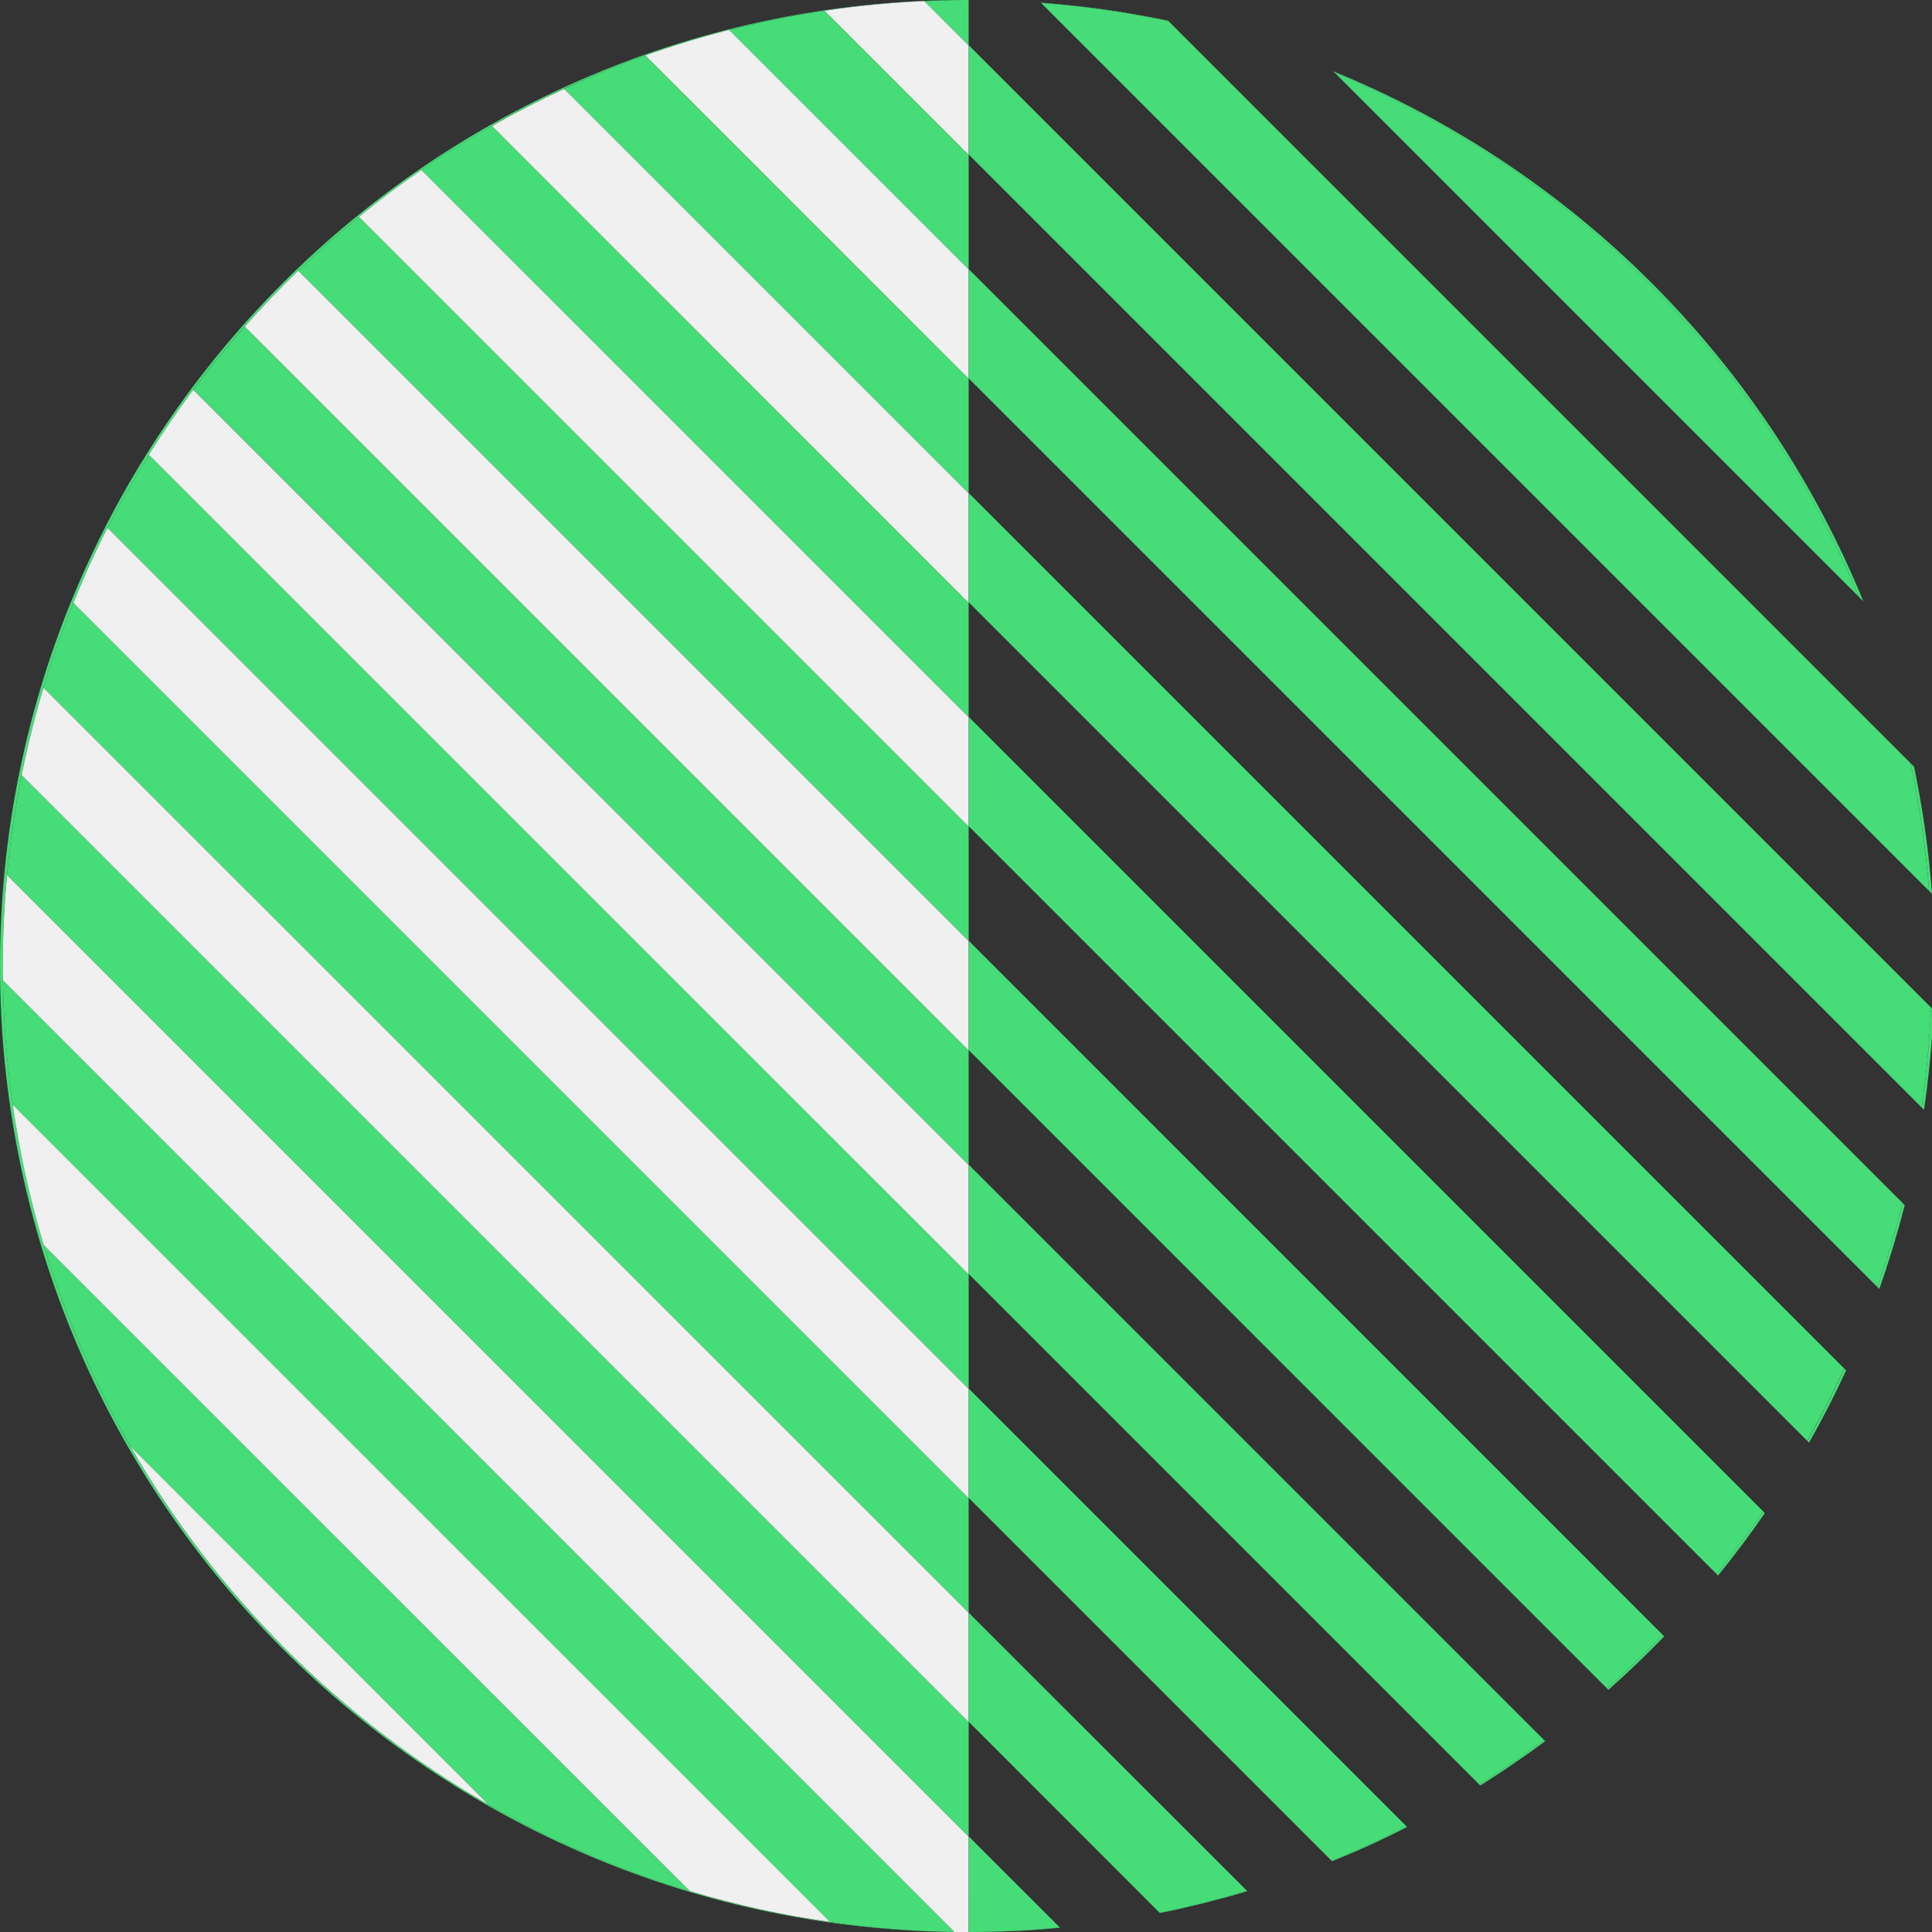 <svg width="500" height="500" viewBox="0 0 500 500" fill="none" xmlns="http://www.w3.org/2000/svg">
<rect x="0" y="0" width="500" height="500" fill="#333333" stroke="none"/>
<g clip-path="url(#clip0_417_198)">
<path d="M33.763 374.31L126.403 467C142.857 476.445 160.337 483.977 178.503 489.45L11.312 322.21C16.785 340.376 24.318 357.856 33.763 374.31Z" fill="#46DC78"/>
<path d="M250.69 127.58V98L167 14.37C159.84 16.924 152.84 19.8 146 23L250.69 127.69V127.58Z" fill="#46DC78"/>
<path d="M250.687 185.52V156L127.277 32.56C121.03 36.12 114.954 39.933 109.047 44L250.687 185.63V185.52Z" fill="#46DC78"/>
<path d="M250.692 243.46V213.92L92.892 56.12C87.459 60.553 82.219 65.2 77.172 70.06L250.692 243.58V243.46Z" fill="#46DC78"/>
<path d="M214.82 497.42C183.686 492.974 153.68 482.65 126.4 467C70.95 435.21 29.77 383.403 11.31 322.21C7.739 310.32 5.064 298.18 3.31 285.89C1.77 275.226 0.918 264.474 0.76 253.7C0.76 252.47 0.71 251.24 0.71 250C0.71 242.07 1.1 234.23 1.82 226.48C2.628 217.793 3.89 209.155 5.6 200.6C7.14 192.933 9.027 185.4 11.26 178C13.493 170.6 16.073 163.283 19 156.05C21.667 149.43 24.617 142.953 27.85 136.62C31.183 130.14 34.76 123.83 38.58 117.69C42.18 111.93 46 106.31 50 100.88C54.213 95.233 58.647 89.777 63.3 84.51C67.767 79.503 72.39 74.687 77.17 70.06C82.21 65.2 87.45 60.553 92.89 56.12C98.11 51.873 103.497 47.833 109.05 44C114.95 39.94 121.027 36.127 127.28 32.56C133.347 29.107 139.573 25.907 145.96 22.96C152.82 19.787 159.833 16.923 167 14.37C174.08 11.85 181.303 9.647 188.67 7.76C205.2 3.547 222.118 1.04 239.16 0.28C242.87 0.11 246.6 0 250.36 0H250C111.93 0 0 111.93 0 250C0 388.07 111.93 500 250 500H250.36H247C236.229 499.832 225.48 498.97 214.82 497.42Z" fill="#46DC78"/>
<path d="M214.818 497.42C225.478 498.97 236.227 499.832 246.998 500L0.758 253.7C0.909 264.473 1.754 275.226 3.288 285.89L214.818 497.42Z" fill="#46DC78"/>
<path d="M250.686 11.8V0H250.356C246.596 0 242.866 0.11 239.156 0.28L250.686 11.8Z" fill="#46DC78"/>
<path d="M250.693 69.63V40.09L213.383 2.78C205.077 4.029 196.84 5.697 188.703 7.78L250.703 69.78L250.693 69.63Z" fill="#46DC78"/>
<path d="M250.69 445.69L5.6 200.6C3.89 209.155 2.629 217.793 1.82 226.48L250.69 475.35V445.69Z" fill="#46DC78"/>
<path d="M250.694 359.35V329.81L38.574 117.69C34.747 123.83 31.17 130.14 27.844 136.62L250.694 359.46V359.35Z" fill="#46DC78"/>
<path d="M250.688 417.29V387.75L18.998 156.05C16.078 163.196 13.498 170.513 11.258 178L250.688 417.41V417.29Z" fill="#46DC78"/>
<path d="M250.689 301.41V271.86L63.339 84.51C58.672 89.776 54.239 95.233 50.039 100.88L250.689 301.52V301.41Z" fill="#46DC78"/>
<path d="M250.693 40V11.8L239.163 0.28C230.532 0.665 221.927 1.499 213.383 2.78L250.693 40.09V40Z" fill="#F0F0F0"/>
<path d="M250.693 97.92V69.75L188.693 7.75C181.36 9.63 174.137 11.833 167.023 14.36L250.693 98V97.92Z" fill="#F0F0F0"/>
<path d="M250.69 155.86V127.69L146 23C139.62 25.94 133.394 29.14 127.32 32.6L250.69 156V155.86Z" fill="#F0F0F0"/>
<path d="M250.691 213.8V185.63L109.051 44C103.497 47.82 98.111 51.86 92.891 56.12L250.691 213.92V213.8Z" fill="#F0F0F0"/>
<path d="M250.694 271.75V243.58L77.174 70.06C72.394 74.686 67.784 79.503 63.344 84.51L250.694 271.86V271.75Z" fill="#F0F0F0"/>
<path d="M250.691 329.69V301.52L50.001 100.88C46.001 106.31 42.141 111.93 38.531 117.69L250.691 329.81V329.69Z" fill="#F0F0F0"/>
<path d="M250.69 387.64V359.46L27.84 136.62C24.613 142.94 21.667 149.417 19 156.05L250.7 387.75L250.69 387.64Z" fill="#F0F0F0"/>
<path d="M250.692 445.58V417.41L11.262 178C9.042 185.387 7.155 192.92 5.602 200.6L250.692 445.69V445.58Z" fill="#F0F0F0"/>
<path d="M250.691 475.35L1.821 226.48C1.101 234.23 0.711 242.07 0.711 250C0.711 251.24 0.711 252.47 0.761 253.7L247.001 500L250.351 500.05H250.681L250.691 475.35Z" fill="#F0F0F0"/>
<path d="M11.309 322.21L178.499 489.4C190.389 492.972 202.529 495.646 214.819 497.4L3.289 285.89C5.05 298.18 7.731 310.321 11.309 322.21Z" fill="#F0F0F0"/>
<path d="M126.398 467L33.758 374.31C55.892 412.86 87.86 444.845 126.398 467Z" fill="#F0F0F0"/>
<path d="M250.688 213.92L250.708 213.94V213.82L250.688 213.8V213.92Z" fill="#F0F0F0"/>
<path d="M250.688 271.86L250.708 271.88V271.77L250.688 271.75V271.86Z" fill="#F0F0F0"/>
<path d="M250.688 329.81L250.708 329.83V329.71L250.688 329.69V329.81Z" fill="#F0F0F0"/>
<path d="M250.688 445.69L250.708 445.71V445.6L250.688 445.58V445.69Z" fill="#F0F0F0"/>
<path d="M250.688 98.03L250.708 98.05V97.94L250.688 97.92V98.03Z" fill="#F0F0F0"/>
<path d="M250.688 387.75L250.708 387.77V387.66L250.688 387.63V387.75Z" fill="#F0F0F0"/>
<path d="M250.688 155.97L250.708 156V155.88L250.688 155.86V155.97Z" fill="#F0F0F0"/>
<path d="M250.688 40.09L250.708 40.11V39.99L250.688 39.97V40.09Z" fill="#F0F0F0"/>
<path d="M345 18.44L345.48 18.91C406.852 44.359 455.623 93.115 481.09 154.48L482.25 155.65C469.634 124.809 450.999 96.791 427.434 73.232C403.869 49.674 375.845 31.047 345 18.44Z" fill="#46DC78"/>
<path d="M345.523 18.91L481.093 154.48C455.636 93.123 406.881 44.368 345.523 18.91Z" fill="#46DC78"/>
<path d="M277.273 1.41C278.643 1.55 280.013 1.71 281.383 1.88C280.003 1.71 278.643 1.55 277.273 1.41Z" fill="#46DC78"/>
<path d="M297.25 4.35L299.02 4.68L297.25 4.35Z" fill="#46DC78"/>
<path d="M496 201.67C496.12 202.26 496.23 202.85 496.34 203.44C496.23 202.85 496.12 202.26 496 201.67Z" fill="#46DC78"/>
<path d="M284.5 2.28L287 2.63L284.5 2.28Z" fill="#46DC78"/>
<path d="M289.922 3.07L292.072 3.43L289.922 3.07Z" fill="#46DC78"/>
<path d="M271.578 0.88C272.638 0.96 273.708 1.06 274.778 1.16C273.708 1.06 272.638 1 271.578 0.88Z" fill="#46DC78"/>
<path d="M498.062 213.7C498.182 214.53 498.292 215.36 498.402 216.19C498.292 215.36 498.182 214.53 498.062 213.7Z" fill="#46DC78"/>
<path d="M497.258 208.62L497.618 210.77L497.258 208.62Z" fill="#46DC78"/>
<path d="M498.812 219.32C498.983 220.68 499.143 222.05 499.283 223.42C499.143 222.05 499.002 220.68 498.812 219.32Z" fill="#46DC78"/>
<path d="M499.531 225.91C499.631 226.98 499.731 228.04 499.811 229.11C499.721 228 499.631 227 499.531 225.91Z" fill="#46DC78"/>
<path d="M269.412 0.74C280.53 1.6 291.578 3.204 302.482 5.54L302.292 5.34L299.002 4.68L297.232 4.35C295.512 4.02 293.782 3.72 292.052 3.43L289.902 3.07L287.002 2.63L284.502 2.28C283.502 2.14 282.422 2 281.382 1.88C280.012 1.71 278.642 1.55 277.272 1.41L274.782 1.16C273.712 1.06 272.642 0.96 271.582 0.88L269.352 0.69L269.412 0.74Z" fill="#46DC78"/>
<path d="M494.461 197.52C496.798 208.423 498.401 219.471 499.261 230.59L500.001 231.34C499.941 230.59 499.871 229.85 499.811 229.11C499.731 228.04 499.631 226.98 499.531 225.91C499.451 225.08 499.371 224.25 499.281 223.42C499.141 222.05 498.981 220.68 498.811 219.32C498.681 218.32 498.551 217.23 498.401 216.19C498.291 215.36 498.181 214.53 498.061 213.7C497.941 212.87 497.771 211.7 497.621 210.77L497.261 208.62C496.971 206.89 496.671 205.16 496.341 203.44C496.231 202.85 496.121 202.26 496.001 201.67C495.791 200.58 495.571 199.49 495.351 198.4L494.461 197.52Z" fill="#46DC78"/>
<path d="M269.406 0.74L499.256 230.59C498.397 219.472 496.793 208.424 494.456 197.52L302.456 5.52C291.559 3.191 280.517 1.594 269.406 0.74Z" fill="#46DC78"/>
<path d="M498.809 280.73C498.809 280.73 498.809 280.82 498.809 280.86C498.809 280.9 498.799 280.77 498.809 280.73Z" fill="#46DC78"/>
<path d="M500.42 261.42L499.75 260.75C499.389 269.406 498.578 278.038 497.32 286.61L497.93 287.21C498.237 285.103 498.524 282.987 498.79 280.86C498.79 280.86 498.79 280.77 498.79 280.73C499.04 278.63 499.28 276.53 499.48 274.42C499.914 270.14 500.227 265.807 500.42 261.42Z" fill="#46DC78"/>
<path d="M250.708 11.71L250.688 11.69V11.8L250.708 11.82V11.71Z" fill="#46DC78"/>
<path d="M250.711 11.82V40L497.321 286.61C498.578 278.038 499.389 269.406 499.751 260.75L250.751 11.75L250.711 11.82Z" fill="#46DC78"/>
<path d="M250.708 39.99V11.82L250.688 11.8V39.97L250.708 39.99Z" fill="#46DC78"/>
<path d="M491.713 316.58C491.623 316.9 491.543 317.21 491.453 317.52C491.543 317.21 491.623 316.9 491.713 316.58Z" fill="#46DC78"/>
<path d="M490.004 322.43C490.004 322.6 489.904 322.78 489.844 322.95C489.924 322.78 490.004 322.6 490.004 322.43Z" fill="#46DC78"/>
<path d="M492.412 311.35C490.538 318.73 488.352 325.97 485.852 333.07L486.362 333.58C486.982 331.82 487.588 330.05 488.182 328.27V328.18C488.762 326.44 489.315 324.697 489.842 322.95C489.902 322.78 489.952 322.6 490.002 322.43C490.495 320.803 490.972 319.167 491.432 317.52C491.522 317.21 491.602 316.9 491.692 316.58C492.122 315.03 492.542 313.47 492.942 311.9L492.412 311.35Z" fill="#46DC78"/>
<path d="M250.688 69.75L250.708 69.77V69.65L250.688 69.63V69.75Z" fill="#46DC78"/>
<path d="M250.711 69.77V97.94L485.851 333.07C488.351 325.97 490.538 318.73 492.411 311.35L250.711 69.65V69.77Z" fill="#46DC78"/>
<path d="M250.688 97.92L250.708 97.94V69.77L250.688 69.75V97.92Z" fill="#46DC78"/>
<path d="M477.312 354.19C474.372 360.577 471.182 366.817 467.742 372.91L468.182 373.35C471.636 367.27 474.832 361.043 477.772 354.67L477.312 354.19Z" fill="#46DC78"/>
<path d="M250.688 127.69L250.708 127.71V127.6L250.688 127.58V127.69Z" fill="#46DC78"/>
<path d="M250.711 127.71V155.88L467.711 372.88C471.151 366.786 474.341 360.546 477.281 354.16L250.711 127.6V127.71Z" fill="#46DC78"/>
<path d="M250.688 155.86L250.708 155.88V127.71L250.688 127.69V155.86Z" fill="#46DC78"/>
<path d="M456.34 391.17C452.52 396.73 448.49 402.127 444.25 407.36L444.63 407.74C448.883 402.527 452.92 397.14 456.74 391.58L456.34 391.17Z" fill="#46DC78"/>
<path d="M250.688 185.63L250.708 185.65V185.54L250.688 185.52V185.63Z" fill="#46DC78"/>
<path d="M250.711 185.65V213.82L444.251 407.36C448.491 402.127 452.521 396.73 456.341 391.17L250.711 185.54V185.65Z" fill="#46DC78"/>
<path d="M250.688 213.8L250.708 213.82V185.65L250.688 185.63V213.8Z" fill="#46DC78"/>
<path d="M415.922 437L416.252 437.32C421.245 432.9 426.062 428.29 430.702 423.49L430.352 423.14C425.732 427.94 420.922 432.56 415.922 437Z" fill="#46DC78"/>
<path d="M250.711 243.6V271.77L415.921 437C420.914 432.573 425.724 427.953 430.351 423.14L250.711 243.48V243.6Z" fill="#46DC78"/>
<path d="M250.688 243.58L250.708 243.6V243.48L250.688 243.46V243.58Z" fill="#46DC78"/>
<path d="M250.688 271.75L250.708 271.77V243.6L250.688 243.58V271.75Z" fill="#46DC78"/>
<path d="M391.998 456.26L391.578 456.55L391.998 456.26Z" fill="#46DC78"/>
<path d="M387.517 459.24C387.447 459.293 387.374 459.339 387.297 459.38C387.374 459.339 387.447 459.293 387.517 459.24Z" fill="#46DC78"/>
<path d="M399.89 450.61L399.6 450.32C394.18 454.38 388.6 458.2 382.82 461.82L383.08 462.08C384.5 461.2 385.907 460.3 387.3 459.38C387.377 459.339 387.451 459.292 387.52 459.24C388.87 458.36 390.22 457.46 391.52 456.55L391.94 456.26C394.647 454.433 397.297 452.55 399.89 450.61Z" fill="#46DC78"/>
<path d="M250.711 301.54V329.71L382.821 461.82C388.571 458.2 394.181 454.38 399.601 450.32L250.711 301.43V301.54Z" fill="#46DC78"/>
<path d="M250.688 301.52L250.708 301.54V301.43L250.688 301.41V301.52Z" fill="#46DC78"/>
<path d="M250.688 329.69L250.708 329.71V301.54L250.688 301.52V329.69Z" fill="#46DC78"/>
<path d="M363.929 472.59C357.622 475.83 351.159 478.797 344.539 481.49L344.739 481.69C351.352 479.023 357.819 476.07 364.139 472.83L363.929 472.59Z" fill="#46DC78"/>
<path d="M250.711 359.49V387.66L344.541 481.49C351.148 478.823 357.611 475.857 363.931 472.59L250.711 359.37V359.49Z" fill="#46DC78"/>
<path d="M250.688 359.46L250.708 359.49V359.37L250.688 359.35V359.46Z" fill="#46DC78"/>
<path d="M250.688 387.63L250.708 387.66V359.49L250.688 359.46V387.63Z" fill="#46DC78"/>
<path d="M311.668 492.5L311.398 492.56L311.668 492.5Z" fill="#46DC78"/>
<path d="M305.999 493.85L305.539 493.95L305.999 493.85Z" fill="#46DC78"/>
<path d="M322.824 489.42L322.664 489.26C315.27 491.5 307.747 493.406 300.094 494.98L300.204 495.09C301.997 494.73 303.78 494.35 305.554 493.95L306.014 493.85C307.814 493.436 309.61 493.006 311.404 492.56L311.674 492.5C313.534 492.026 315.39 491.536 317.244 491.03C319.114 490.51 321.004 490 322.824 489.42Z" fill="#46DC78"/>
<path d="M250.688 417.41L250.708 417.43V417.31L250.688 417.29V417.41Z" fill="#46DC78"/>
<path d="M250.706 417.43V445.6L300.086 495C307.746 493.44 315.27 491.533 322.656 489.28L250.656 417.33L250.706 417.43Z" fill="#46DC78"/>
<path d="M250.688 445.58L250.708 445.6V417.43L250.688 417.41V445.58Z" fill="#46DC78"/>
<path d="M250.711 500C252.711 500 254.738 499.973 256.791 499.92C254.791 499.967 252.764 499.993 250.711 500Z" fill="#46DC78"/>
<path d="M274.281 498.82C266.521 499.573 258.664 499.963 250.711 499.99C252.711 499.99 254.738 499.963 256.791 499.91C258.361 499.91 259.931 499.81 261.501 499.74H262.681C266.581 499.546 270.464 499.27 274.331 498.91L274.281 498.82Z" fill="#46DC78"/>
<path d="M250.708 475.26L250.688 475.24V475.35L250.708 475.37V475.26Z" fill="#46DC78"/>
<path d="M250.711 475.37V500C258.664 500 266.521 499.61 274.281 498.83L250.711 475.27V475.37Z" fill="#46DC78"/>
</g>
<defs>
<clipPath id="clip0_417_198">
<rect width="500" height="500" fill="white"/>
</clipPath>
</defs>
</svg>
